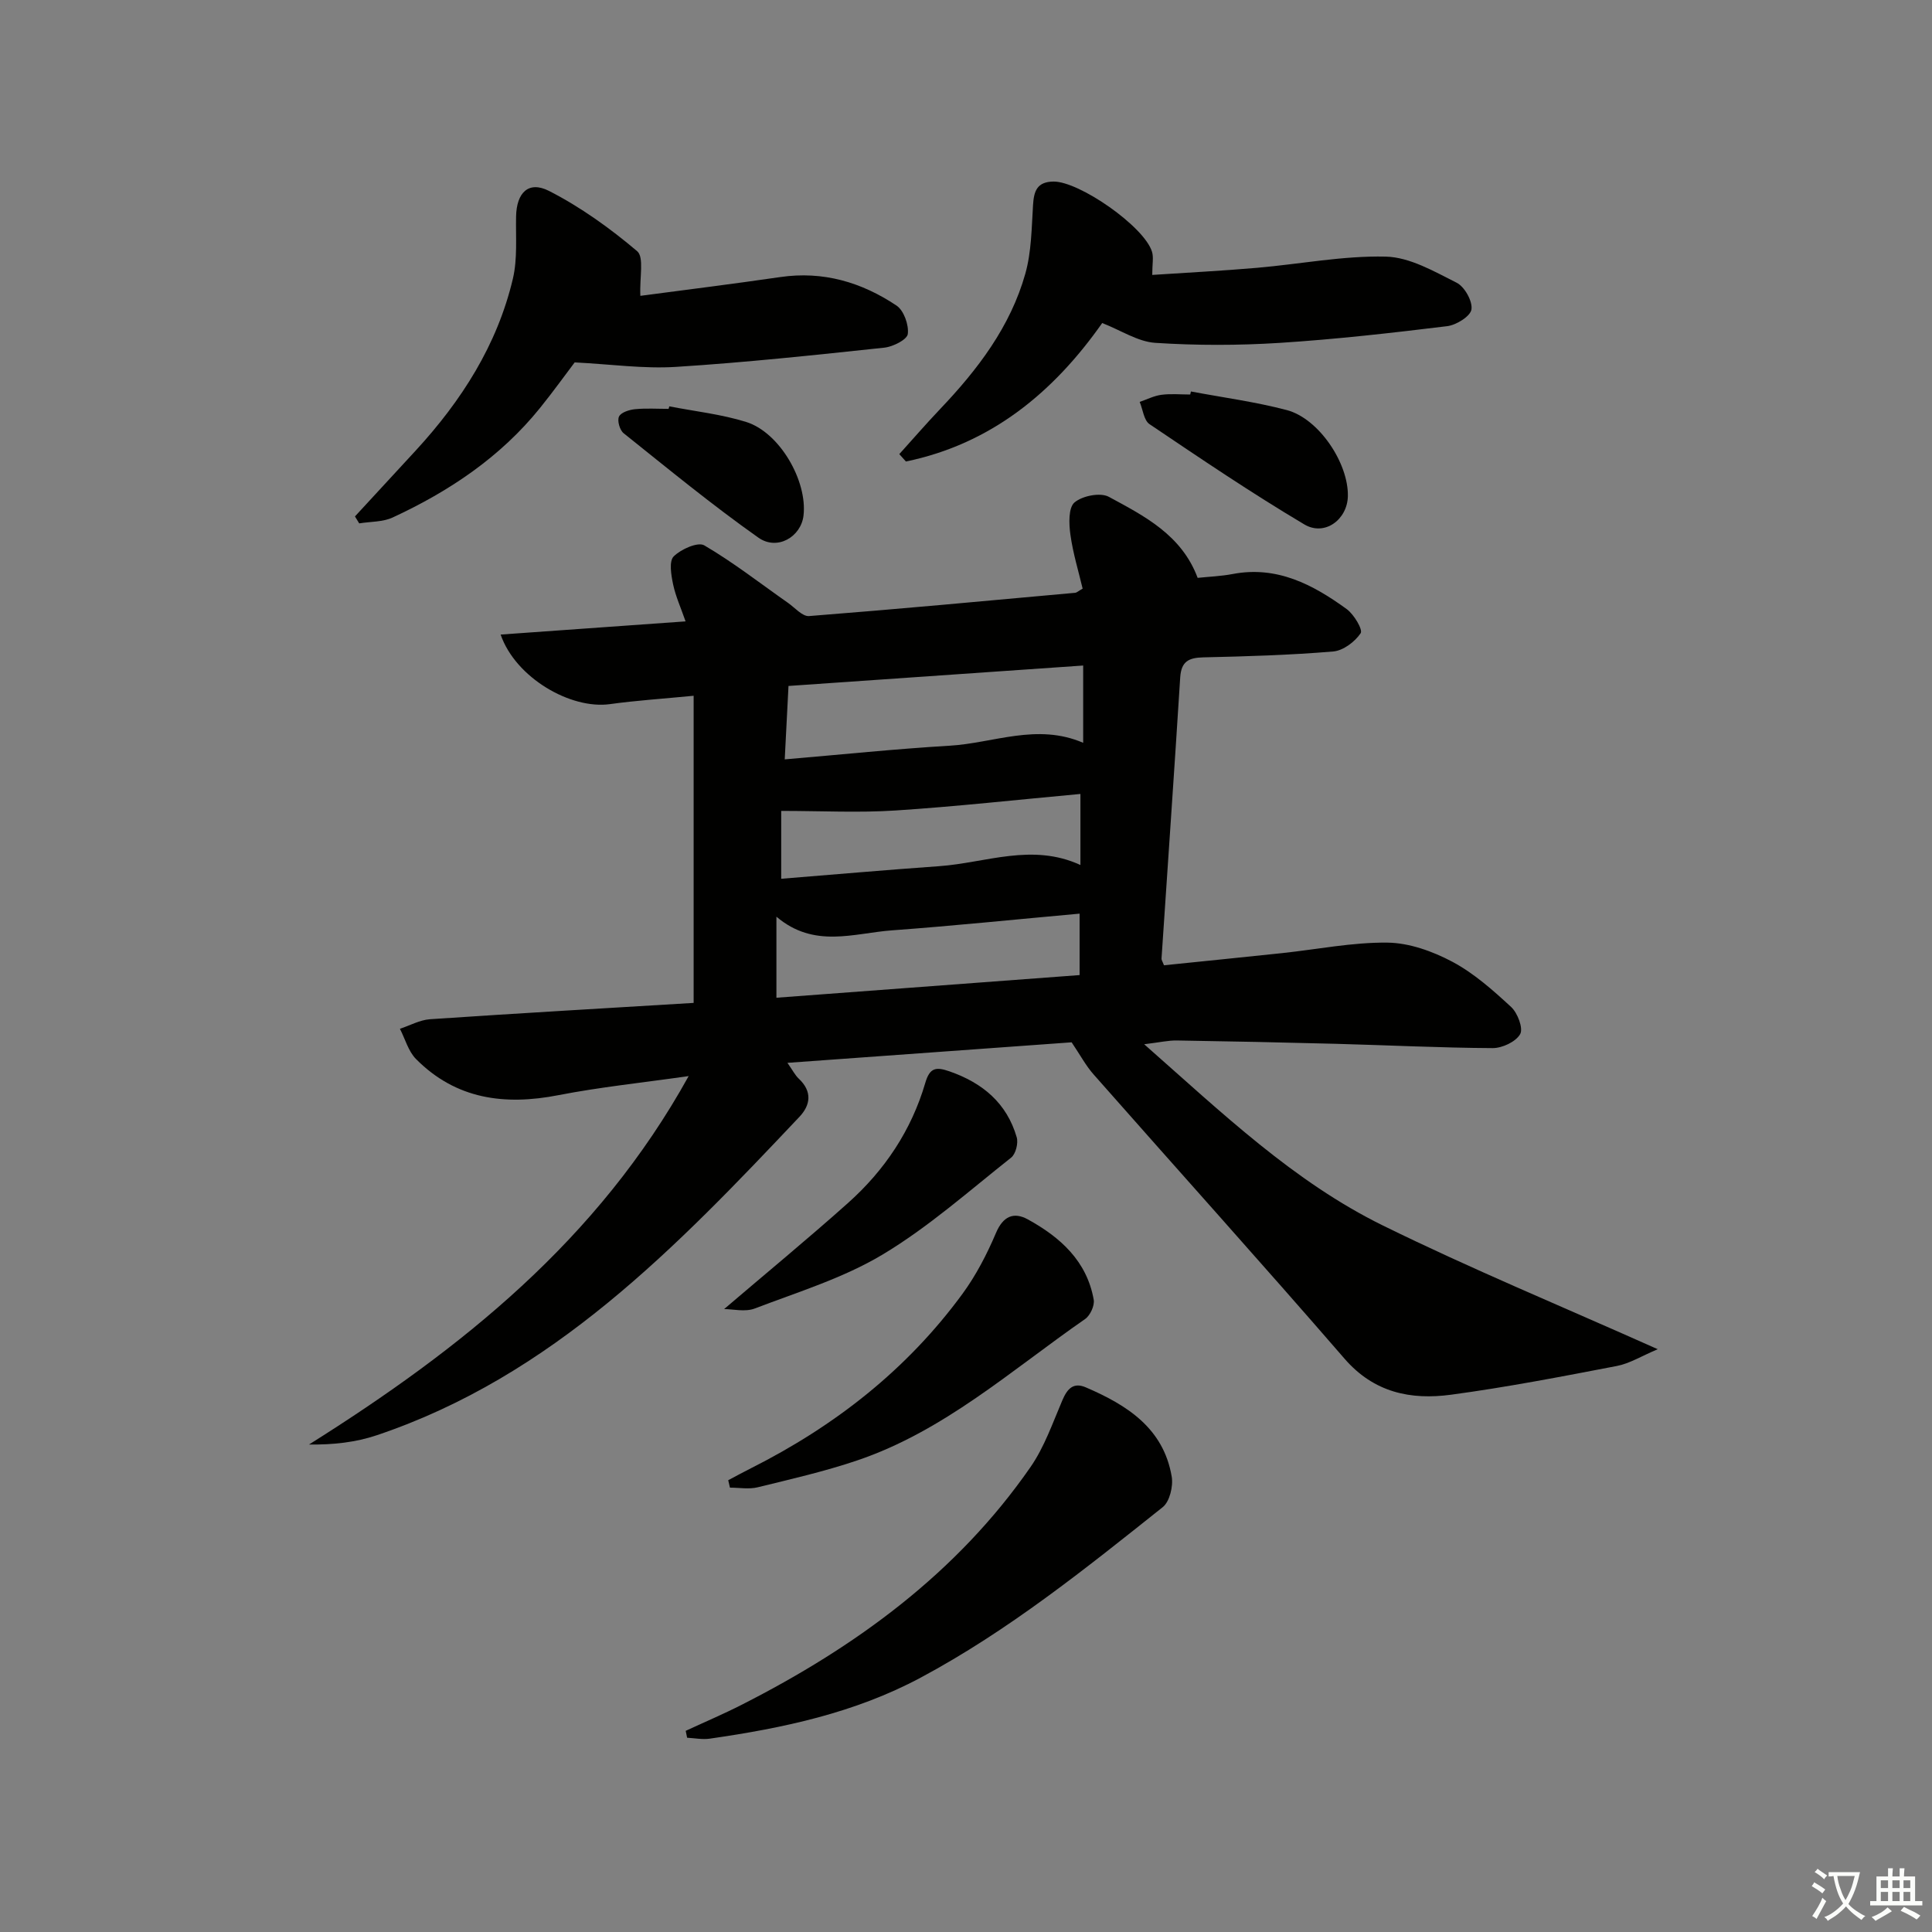 <svg enable-background="new 0 0 400 400" viewBox="0 0 400 400" xmlns="http://www.w3.org/2000/svg"><rect x="0" y="0" width="400" height="400" fill="#808080" stroke="none"/><path d="m377.9 391.2c-.2.3-.4.5-.6.8-.7-.6-1.4-1-2.2-1.5.2-.3.4-.5.5-.8.6.4 1.4.8 2.3 1.5zm-1.8 6.1c-.2-.2-.5-.4-.9-.6.4-.6.8-1.2 1.2-1.9s.7-1.3.9-1.9c.3.3.5.5.8.7-.7 1.3-1.4 2.6-2 3.7zm2.2-9c-.3.3-.5.5-.6.8-.6-.6-1.3-1.1-2-1.5.3-.3.5-.5.6-.7.6.5 1.3.9 2 1.4zm.3.2v-.9h2 4.5c-.3 1.3-.6 2.5-1 3.6s-.9 2.1-1.4 3c.4.5 1 1 1.6 1.4s1.2.8 1.9 1.1c-.3.2-.5.4-.8.8-.4-.3-1-.7-1.6-1.2s-1.2-1.1-1.6-1.6c-.5.6-1.1 1.1-1.7 1.6s-1.4.9-2.1 1.4c-.1-.3-.3-.5-.7-.8.6-.2 1.2-.5 1.9-1s1.4-1.1 2-1.8c-.5-.8-.9-1.6-1.2-2.5s-.6-2-.8-3.2c-.4.1-.7.1-1 .1zm2.5 2.7c.3 1 .7 1.7 1 2.2.3-.5.6-1.1 1-2s.6-1.9.9-3h-3.2-.4c.1.9.3 1.8.7 2.8z" fill="#fbfcfa"/><path d="m396.5 388.5v1.5 3.6h1.5v.9c-.4 0-1 0-1.7 0h-7.9c-.5 0-.9 0-1.2 0v-.9h1.3v-3.5c0-.7 0-1.2 0-1.6h2.4c0-.8 0-1.4 0-1.7h1c0 .3-.1.8-.1 1.7h1.5c0-.8 0-1.4 0-1.7h1c0 .3-.1.9-.1 1.7zm-8.2 9.2c-.2-.3-.5-.5-.8-.8.8-.3 1.4-.6 1.9-.9s1-.7 1.4-1.1c.3.3.6.5.9.8-1.6 1-2.8 1.6-3.4 2zm2.6-6.8v-1.6h-1.5v1.6zm0 2.7v-1.9h-1.5v1.9zm2.4-2.7v-1.6h-1.5v1.6zm0 2.7v-1.9h-1.5v1.9zm.2 2 .7-.8c.4.2.9.5 1.6.8s1.3.7 1.8 1c-.3.3-.5.6-.8.8-.4-.3-1.5-1-3.3-1.8zm2-4.7v-1.6h-1.4v1.6zm0 2.7v-1.9h-1.4v1.9z" fill="#fbfcfa"/><g fill="#010100"><path d="m221.87 215.8c-19.35 1.4-38.71 2.8-58.84 4.25 1.08 1.54 1.58 2.55 2.34 3.27 2.81 2.63 2.48 5.44.14 7.91-25.44 26.93-51.07 53.67-87.53 65.93-4.35 1.46-9.01 1.98-14 1.91 31.48-19.79 59.8-42.3 78.6-76.28-9.68 1.39-18.39 2.28-26.95 3.95-11.15 2.18-21.22.86-29.49-7.47-1.6-1.61-2.25-4.15-3.34-6.27 2.07-.68 4.11-1.83 6.22-1.98 18.38-1.24 36.77-2.3 54.59-3.38 0-21.28 0-42.14 0-63.59-6.52.64-11.94.98-17.31 1.73-8.17 1.14-19.57-5.48-22.65-14.4 12.74-.91 25.16-1.79 38.29-2.73-.96-2.78-2.05-5.16-2.58-7.66-.4-1.91-.88-4.77.11-5.78 1.49-1.5 5.02-3.07 6.34-2.3 6.03 3.53 11.59 7.88 17.34 11.91 1.43 1 2.98 2.84 4.36 2.73 18.39-1.44 36.75-3.15 55.12-4.82.29-.03.56-.31 1.52-.86-.85-3.58-2.01-7.35-2.54-11.21-.31-2.22-.42-5.54.85-6.63 1.62-1.38 5.35-2.12 7.11-1.17 7.36 3.98 15.07 7.89 18.39 16.78 2.38-.25 4.86-.34 7.27-.8 9.16-1.74 16.6 2.19 23.58 7.26 1.51 1.09 3.39 4.27 2.9 5-1.2 1.78-3.61 3.6-5.67 3.78-8.95.75-17.94 1.02-26.92 1.22-3.03.07-4.56.86-4.77 4.15-1.22 19.41-2.58 38.82-3.87 58.22-.02.29.21.59.51 1.38 8.07-.83 16.28-1.65 24.47-2.52 7.26-.77 14.53-2.25 21.78-2.17 4.52.05 9.36 1.79 13.43 3.95 4.48 2.38 8.43 5.9 12.2 9.38 1.34 1.24 2.54 4.43 1.86 5.62-.9 1.58-3.71 2.9-5.7 2.89-10.81-.06-21.62-.6-32.43-.89-10.98-.29-21.96-.52-32.94-.69-1.77-.03-3.55.39-6.77.78 16.21 14.29 30.99 28.47 49.43 37.53 18.22 8.96 37.03 16.73 56.9 25.61-3.34 1.4-5.8 2.96-8.46 3.47-11.4 2.19-22.82 4.4-34.33 5.95-8.33 1.12-15.96-.41-22.07-7.47-17.11-19.75-34.6-39.16-51.88-58.77-1.62-1.8-2.8-4.04-4.61-6.72zm2.39-78.01c-20.51 1.42-40.73 2.82-61.01 4.23-.27 5.32-.5 9.87-.78 15.2 11.81-1 22.97-2.17 34.17-2.83 9.08-.54 18.05-4.72 27.62-.6 0-5.46 0-10.51 0-16zm-63.51 68.78c21.3-1.59 41.9-3.13 62.77-4.69 0-4.42 0-8.3 0-12.72-13.19 1.19-26.01 2.52-38.86 3.46-7.9.58-16.09 3.81-23.91-2.83zm62.94-42.19c-13.11 1.2-25.66 2.6-38.24 3.42-7.65.5-15.36.09-23.71.09v14.05c10.95-.88 21.84-1.84 32.74-2.61 9.64-.69 19.21-4.85 29.21-.24 0-4.94 0-9.35 0-14.71z"/><path d="m132.58 61.25c9.04-1.2 19.03-2.44 28.99-3.89 8.86-1.29 16.83 1.08 24.05 5.91 1.51 1.01 2.57 4 2.33 5.88-.15 1.17-3.07 2.64-4.87 2.83-14.36 1.53-28.73 3.07-43.14 3.98-6.68.42-13.46-.55-20.96-.93-1.93 2.55-4.44 6.04-7.14 9.39-8.21 10.2-18.8 17.28-30.54 22.72-2.06.95-4.61.84-6.93 1.22-.29-.48-.58-.96-.88-1.44 4.2-4.55 8.4-9.1 12.59-13.65 9.47-10.3 16.87-21.84 20.11-35.58.97-4.12.57-8.58.66-12.89.1-4.9 2.57-7.44 6.84-5.26 6.52 3.33 12.62 7.72 18.22 12.46 1.49 1.26.48 5.46.67 9.25z"/><path d="m228.2 66.88c-10.14 14.43-23.07 25.04-40.64 28.67-.46-.51-.91-1.02-1.37-1.53 2.82-3.12 5.58-6.31 8.48-9.36 7.76-8.16 14.52-17.02 17.61-27.99 1.28-4.54 1.3-9.47 1.6-14.24.18-2.89.83-4.79 4.22-4.84 5.33-.07 18.81 9.3 20.41 14.53.36 1.16.05 2.52.05 4.8 7.27-.48 14.49-.85 21.68-1.47 8.91-.77 17.81-2.53 26.68-2.32 4.96.12 10 3.06 14.67 5.41 1.64.83 3.31 3.81 3.06 5.52-.21 1.42-3.13 3.24-5.03 3.47-11.53 1.41-23.09 2.72-34.68 3.46-8.57.54-17.23.55-25.79-.01-3.59-.25-7.05-2.58-10.95-4.1z"/><path d="m141.97 358.35c3.86-1.79 7.79-3.46 11.58-5.39 23.58-11.98 44.55-27.22 59.81-49.23 2.87-4.14 4.58-9.12 6.59-13.82 1.01-2.36 2.26-3.79 4.86-2.67 8.51 3.66 16.07 8.43 17.78 18.47.34 2-.42 5.18-1.86 6.33-16 12.74-31.94 25.57-50.1 35.29-13.71 7.34-28.54 10.46-43.68 12.64-1.52.22-3.13-.11-4.69-.19-.09-.48-.19-.96-.29-1.43z"/><path d="m150.77 306.46c1.57-.83 3.13-1.68 4.72-2.48 17.33-8.73 32.28-20.4 43.79-36.12 2.81-3.84 5.06-8.2 6.93-12.6 1.48-3.49 3.69-4.39 6.59-2.8 6.7 3.68 12.22 8.61 13.64 16.62.22 1.22-.72 3.27-1.78 4.01-15.24 10.57-29.24 23.22-47.23 29.29-6.72 2.27-13.67 3.86-20.57 5.55-1.81.44-3.81.07-5.73.07-.12-.52-.24-1.03-.36-1.54z"/><path d="m149.92 271.03c8.63-7.37 17.3-14.51 25.67-21.98 7.58-6.77 13.11-15.04 15.98-24.85.92-3.14 2.19-3.37 5-2.39 6.87 2.39 11.87 6.57 13.93 13.65.36 1.23-.21 3.46-1.15 4.21-8.73 6.91-17.16 14.41-26.65 20.09-8.14 4.87-17.51 7.74-26.46 11.16-1.99.75-4.5.11-6.32.11z"/><path d="m246.57 81.05c6.62 1.25 13.34 2.14 19.84 3.85 6.64 1.75 12.81 11 12.65 17.85-.11 4.81-4.79 8.34-9.02 5.82-10.93-6.49-21.49-13.64-32.04-20.75-1.18-.79-1.38-3.04-2.04-4.61 1.5-.51 2.96-1.27 4.5-1.47 1.96-.26 3.97-.06 5.96-.06.05-.21.1-.42.15-.63z"/><path d="m138.57 84.13c5.32 1.04 10.8 1.63 15.94 3.24 6.92 2.18 12.68 12.2 11.85 19.37-.51 4.4-5.43 7.34-9.35 4.57-9.6-6.78-18.71-14.27-27.9-21.62-.8-.64-1.36-2.61-.95-3.45.41-.86 2.11-1.4 3.3-1.52 2.3-.23 4.64-.07 6.97-.07.04-.17.09-.34.14-.52z"/></g></svg>